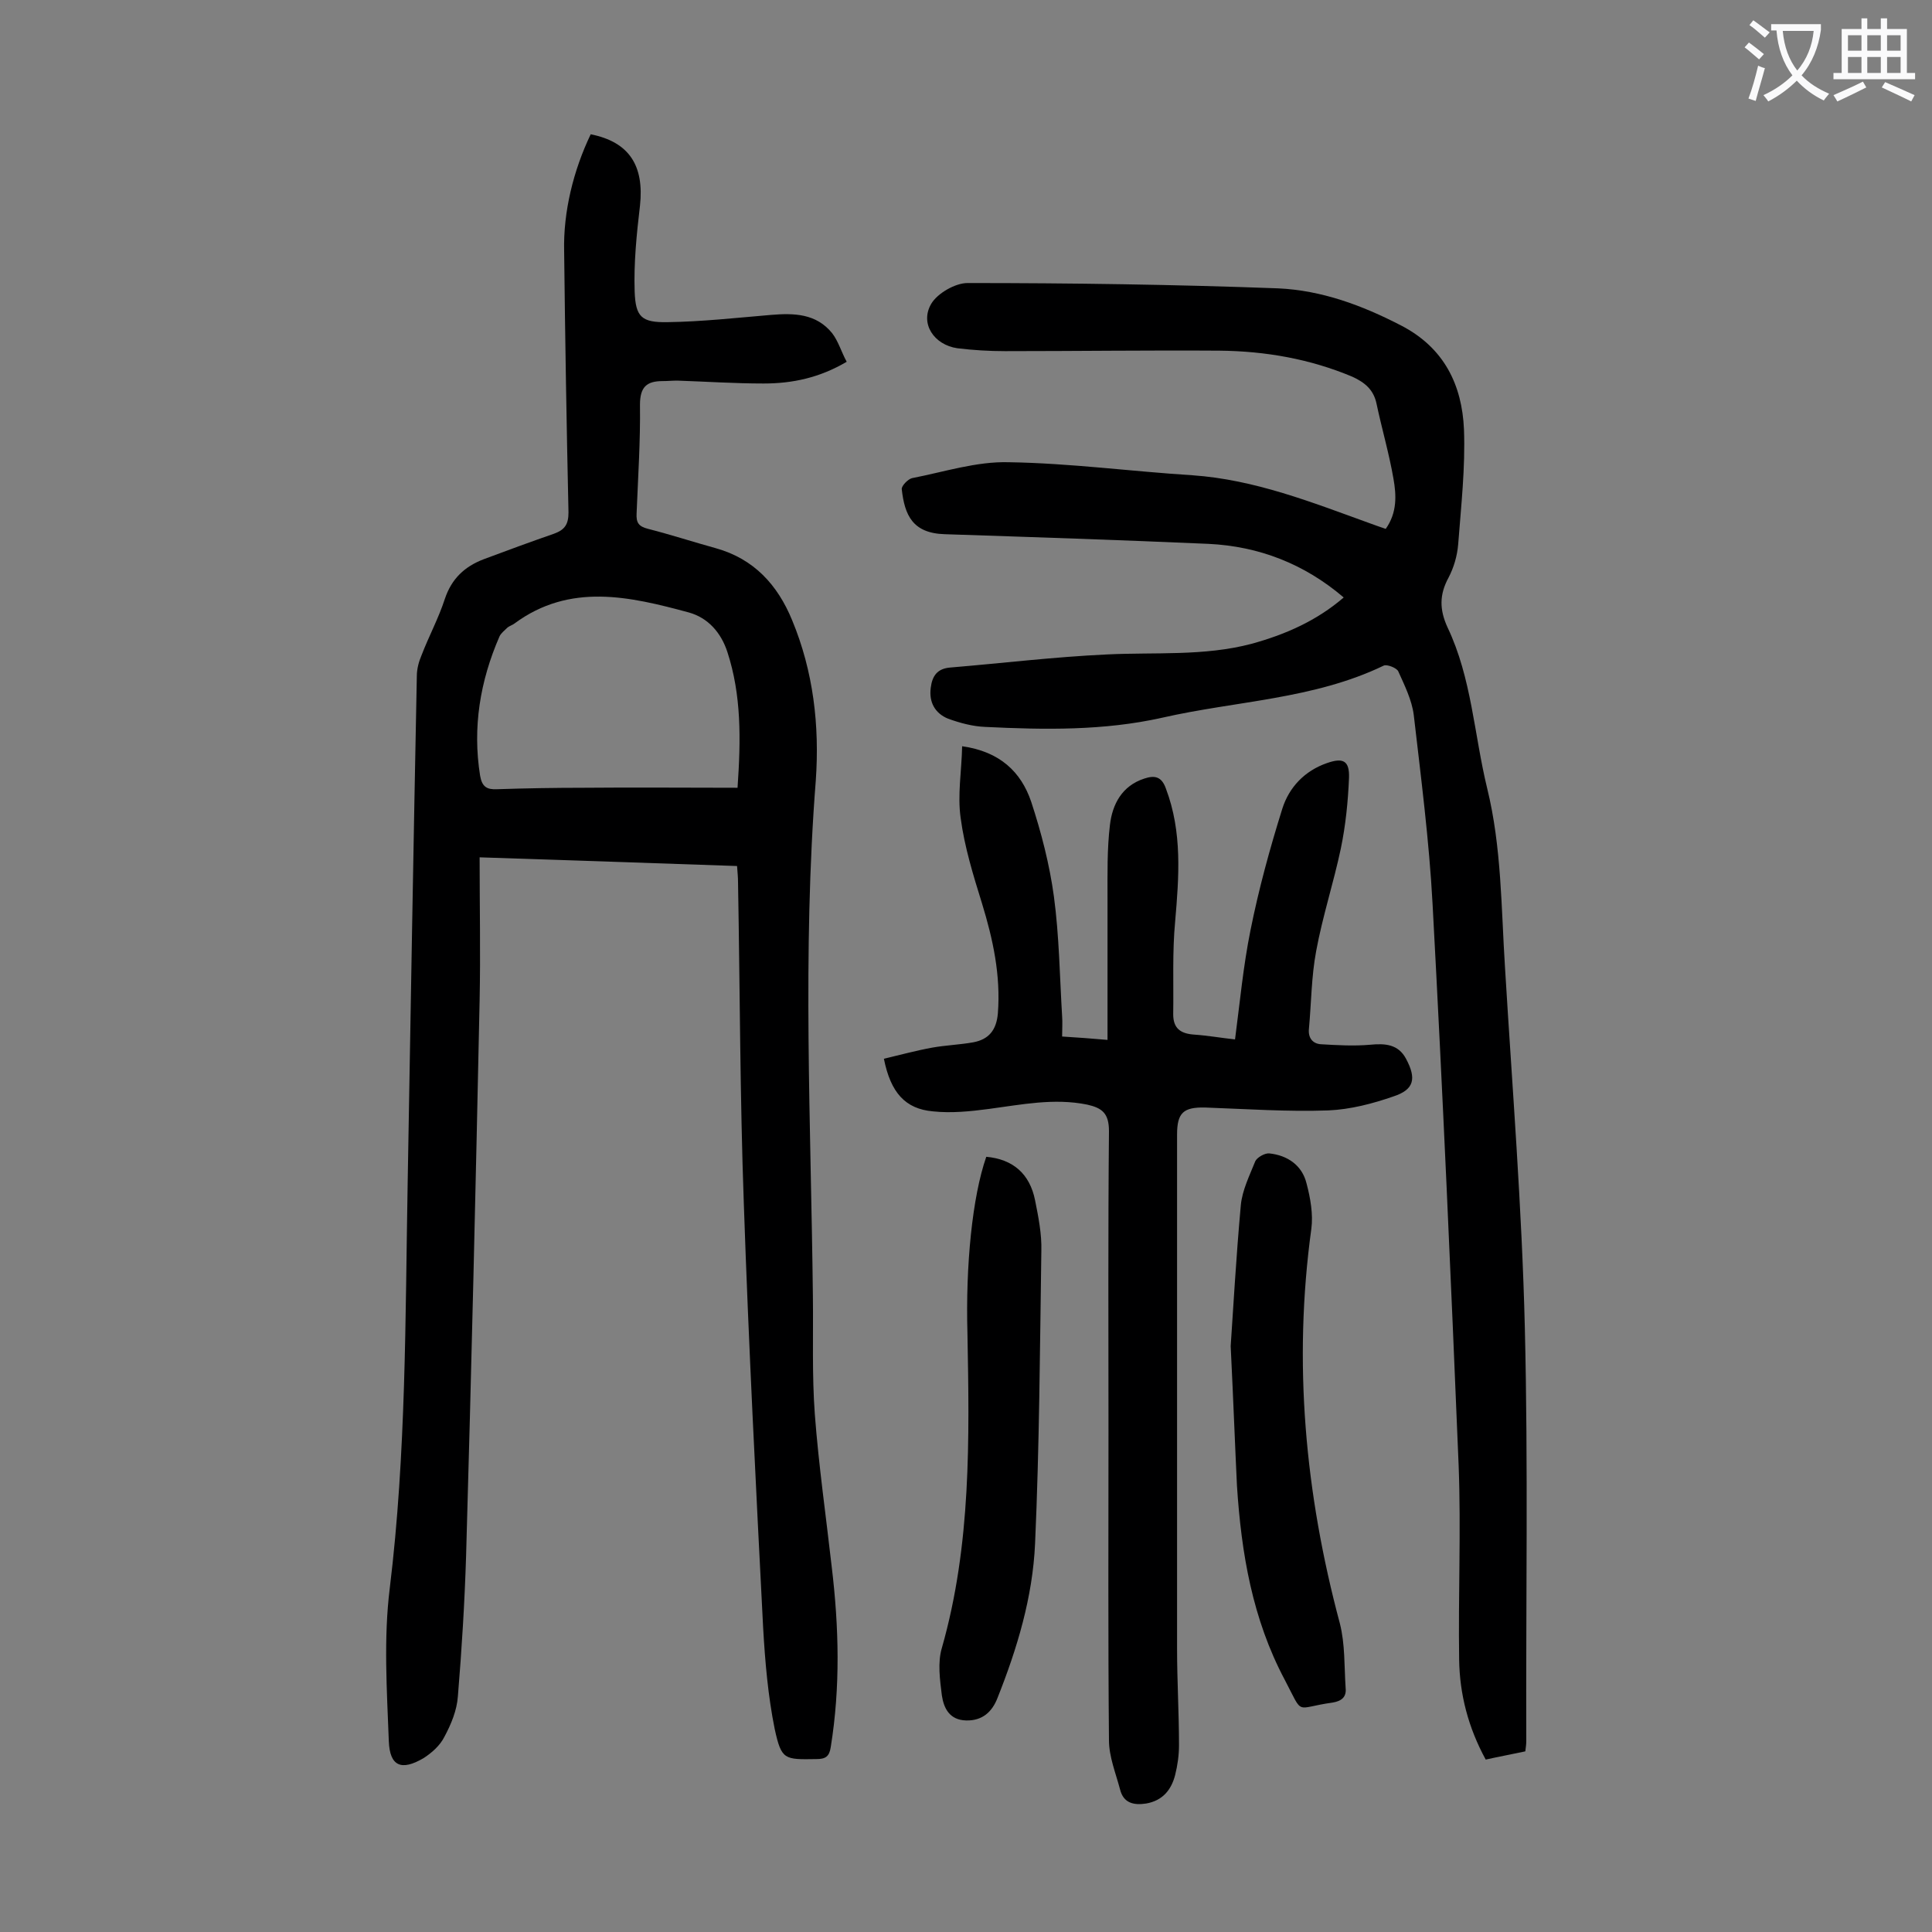 <svg enable-background="new 0 0 400 400" viewBox="0 0 400 400" xmlns="http://www.w3.org/2000/svg"><rect x="0" y="0" width="400" height="400" fill="#808080" stroke="none"/><g fill="#000001"><path d="m122.3 27.8c8 1.6 11.1 6.5 10.2 14.8-.7 5.9-1.3 11.9-1.1 17.8.2 5.2 1.4 6.4 6.8 6.3 7.1-.1 14.3-.9 21.4-1.5 4.8-.4 9.4-.3 12.7 3.8 1.3 1.7 1.9 3.9 3 5.9-5.6 3.3-11.2 4.5-17.2 4.5s-11.9-.4-17.9-.6c-1 0-2 .1-3 .1-3.3 0-4.7 1.2-4.7 4.9.1 7.5-.4 15-.7 22.5-.1 1.9.4 2.7 2.4 3.2 4.7 1.2 9.3 2.7 14 4 7.9 2.2 12.8 7.6 15.8 14.9 4.4 10.6 5.7 21.8 4.9 33.2-2.8 35.6-1 71.2-.6 106.7.1 8.2-.2 16.4.4 24.5.8 10.6 2.3 21 3.5 31.6 1.5 12.5 1.8 24.9-.2 37.3-.3 2-1.1 2.5-3 2.5-6.6.1-7.2.2-8.6-6.2-1.4-6.9-2-14-2.4-21-1.5-29.3-3-58.5-4-87.8-.8-22.2-.8-44.4-1.2-66.6 0-1-.1-1.9-.2-3.3-17.6-.6-34.9-1.2-53.3-1.8 0 10.1.2 19.9 0 29.6-.8 38.4-1.7 76.7-2.8 115-.3 9.7-.9 19.4-1.7 29.1-.2 2.9-1.4 5.8-2.8 8.4-.9 1.8-2.6 3.3-4.3 4.4-4.6 2.7-7 1.7-7.2-3.5-.4-10.6-1.1-21.3.2-31.7 3.4-27.9 3.2-55.8 3.7-83.7.6-35 1.2-70.1 1.9-105.1 0-1.5.4-3 1-4.4 1.5-3.9 3.5-7.6 4.8-11.6 1.4-4.2 4.1-6.7 8-8.2 4.8-1.8 9.7-3.6 14.6-5.3 2.2-.8 3-1.9 3-4.4-.4-18-.7-36-.9-54.1-.2-8.1 1.9-16.7 5.5-24.2zm30.4 135.3c.7-10.1.8-19.2-2.1-28.1-1.3-4-4-7.1-8-8.2-12.2-3.3-24.6-6.2-36.1 2.3-.4.3-1 .5-1.4.8-.6.6-1.4 1.2-1.7 1.9-4 9.2-5.6 18.8-4 28.8.4 2.3 1.4 2.9 3.5 2.8 6-.2 11.9-.3 17.9-.3 10.6-.1 21.2 0 31.9 0z"/><path d="m278.2 123.7c-8.2-7-17.6-10.6-28-11.1-18.2-.8-36.4-1.4-54.6-2-6.7-.2-8.3-4-8.9-9.3-.1-.7 1.3-2.1 2.1-2.3 6.7-1.3 13.4-3.5 20.1-3.3 12.7.2 25.3 1.9 38 2.7 12.9.9 24.7 5.6 36.6 9.9 1.1.4 2.2.8 3.4 1.2 2.4-3.4 2.2-7 1.6-10.4-.9-5.2-2.4-10.3-3.5-15.5-.6-2.9-2.4-4.4-5-5.6-8.8-3.7-18-5.3-27.5-5.4-14.8-.1-29.6.1-44.4.1-3.3 0-6.6-.2-9.9-.6-4.8-.7-7.8-5.1-5.4-9.2 1.3-2.2 5-4.3 7.5-4.3 21.4 0 42.9.3 64.3 1.1 9 .4 17.4 3.5 25.5 7.7 8.9 4.6 12.6 12.3 13 21.5.3 7.9-.6 15.9-1.2 23.8-.2 2.4-.9 4.8-2 6.9-1.9 3.5-1.9 6.6-.2 10.3 5 10.5 5.5 22.2 8.2 33.3 3 12.2 2.9 24.8 3.7 37.2 1.5 24.8 3.5 49.6 4.1 74.5.7 28.5.2 57.1.3 85.6 0 .6-.1 1.3-.2 2.1-2.8.6-5.5 1.1-8.2 1.7-3.6-6.6-5.4-13.5-5.5-20.7-.2-13.4.4-26.8-.1-40.1-1.6-38.8-3.3-77.5-5.4-116.3-.7-13.1-2.4-26.2-3.9-39.2-.4-3.1-1.9-6.1-3.2-9-.3-.7-2.3-1.5-3-1.2-14.5 7-30.6 7.3-45.9 10.8-12.1 2.7-24.3 2.5-36.6 1.9-2.6-.1-5.2-.8-7.7-1.7-2.7-1.1-4-3.4-3.6-6.4.3-2.4 1.3-4 4.1-4.2 10.8-.9 21.5-2.2 32.3-2.7 10-.5 20.1.4 30-2.2 6.9-1.9 13.4-4.7 19.1-9.6z"/><path d="m183 219.2c3.4-.8 6.7-1.7 10-2.3 2.8-.5 5.7-.6 8.5-1.1 3.2-.6 4.8-2.5 5.1-6 .6-7.9-1-15.3-3.3-22.8-1.8-5.8-3.6-11.6-4.4-17.6-.7-4.8.2-9.8.3-14.9 7.8 1.1 12.2 5.3 14.3 11.5 2.1 6.4 3.8 13 4.7 19.6 1.1 8.2 1.2 16.5 1.7 24.8.1 1.3 0 2.6 0 4.2 3.2.2 6 .4 9.4.7 0-9.9 0-19.6 0-29.3 0-5.1-.1-10.2.5-15.2.5-4.3 2.5-8.1 7.1-9.6 2.1-.7 3.6-.5 4.5 2.1 3.4 9 2.7 18.2 1.9 27.5-.6 6.3-.3 12.8-.4 19.2 0 2.9 1.5 4 4.3 4.2 2.9.2 5.7.7 8.5 1 1-7.6 1.7-15.2 3.2-22.6 1.7-8.5 4-16.9 6.6-25.2 1.4-4.4 4.6-7.8 9.2-9.4 3.4-1.2 4.7-.5 4.6 3-.2 4.9-.7 9.9-1.7 14.7-1.5 7.1-3.8 14.1-5.1 21.2-1 5.3-1 10.7-1.5 16.1-.2 1.9.8 3.1 2.5 3.2 3.4.2 6.8.4 10.2.1 3.1-.3 5.8-.1 7.4 2.9 2.2 4.1 1.7 6.4-2.6 7.8-4.3 1.5-8.9 2.7-13.5 2.9-8.5.3-17-.3-25.5-.6-4.5-.1-5.8 1.1-5.8 5.6v106.5c0 6.6.4 13.3.4 19.9 0 2.1-.3 4.2-.8 6.2-.8 3.1-2.6 5.3-6 5.9-2.6.4-4.7-.1-5.4-2.9-.9-3.4-2.3-6.8-2.3-10.2-.2-21.2-.1-42.5-.1-63.7 0-20.8-.1-41.6.1-62.4 0-3.7-1.4-4.8-4.5-5.5-6.9-1.4-13.6 0-20.4.9-3.8.5-7.7.9-11.5.5-5.8-.5-8.8-3.9-10.2-10.9z"/><path d="m254.8 278.7c.5-7.2 1.1-18.2 2.1-29.2.3-3.1 1.8-6.1 3-9.1.4-.8 2-1.7 2.9-1.6 3.8.4 6.8 2.5 7.7 6.2.8 3 1.4 6.4 1 9.4-3.8 27.7-1.3 54.8 5.9 81.7 1.1 4.3.9 8.9 1.2 13.4.2 1.9-.9 2.7-2.7 3-8 1.1-5.9 2.9-9.9-4.7-6.7-12.6-9-26.2-9.9-40.2-.4-8.2-.7-16.6-1.3-28.9z"/><path d="m204.2 239.5c5.5.5 9 3.5 10.1 9 .7 3.5 1.4 7 1.3 10.5-.3 20.2-.4 40.4-1.3 60.6-.5 11.1-3.7 21.7-7.8 32-1.1 2.8-3.1 4.7-6.5 4.6s-4.6-2.5-5-5.2c-.4-3.2-.9-6.8 0-9.8 6.1-21.4 5.7-43.3 5.3-65.1-.4-14.1 1-28.3 3.9-36.6z"/></g><path d="m362.1 8.8c1.1.8 2.1 1.6 3.1 2.4l-1 1.1c-1.3-1.1-2.3-2-3-2.5zm1.9 4.8c.5.2.9.4 1.4.5-.6 2.3-1.3 4.5-1.9 6.8l-1.5-.5c.8-2.1 1.4-4.3 2-6.8zm-1-9.4c1.3.9 2.4 1.8 3.4 2.5l-1 1.1c-1.4-1.2-2.4-2.1-3.2-2.6zm3.7 2.2v-1.4h10.3v1.2c-.5 3.6-1.8 6.8-4 9.4 1.5 1.6 3.4 2.8 5.7 3.8-.3.4-.7.8-1.1 1.4-2.3-1.1-4.1-2.5-5.6-4.1-1.6 1.6-3.6 3.1-5.9 4.3-.3-.5-.7-.9-1-1.3 2.4-1.1 4.4-2.5 6-4.1-1.9-2.5-3-5.6-3.3-9.3h-1.1zm8.8 0h-6.4c.3 3.3 1.3 6 3 8.2 2-2.3 3.1-5.1 3.4-8.2z" fill="#fafafb"/><path d="m385.3 3.8h1.3v2.2h2.8v-2.2h1.3v2.2h4.1v9.1h1.7v1.3h-16.9v-1.3h1.7v-9.1h4.1v-2.2zm.4 13.1.7 1.2c-1.8.9-3.8 1.9-6 2.9-.2-.4-.5-.8-.8-1.3 2.3-1 4.3-1.9 6.1-2.8zm-3.1-6.4h2.8v-3.2h-2.8zm0 4.6h2.8v-3.3h-2.8zm4-4.6h2.8v-3.2h-2.8zm0 4.6h2.8v-3.3h-2.8zm3.7 1.9c2.1.9 4.1 1.8 6.1 2.7l-.7 1.3c-2.2-1.1-4.2-2-6.1-2.9zm3.2-9.7h-2.8v3.2h2.8zm-2.8 7.8h2.8v-3.3h-2.8z" fill="#fafafb"/></svg>